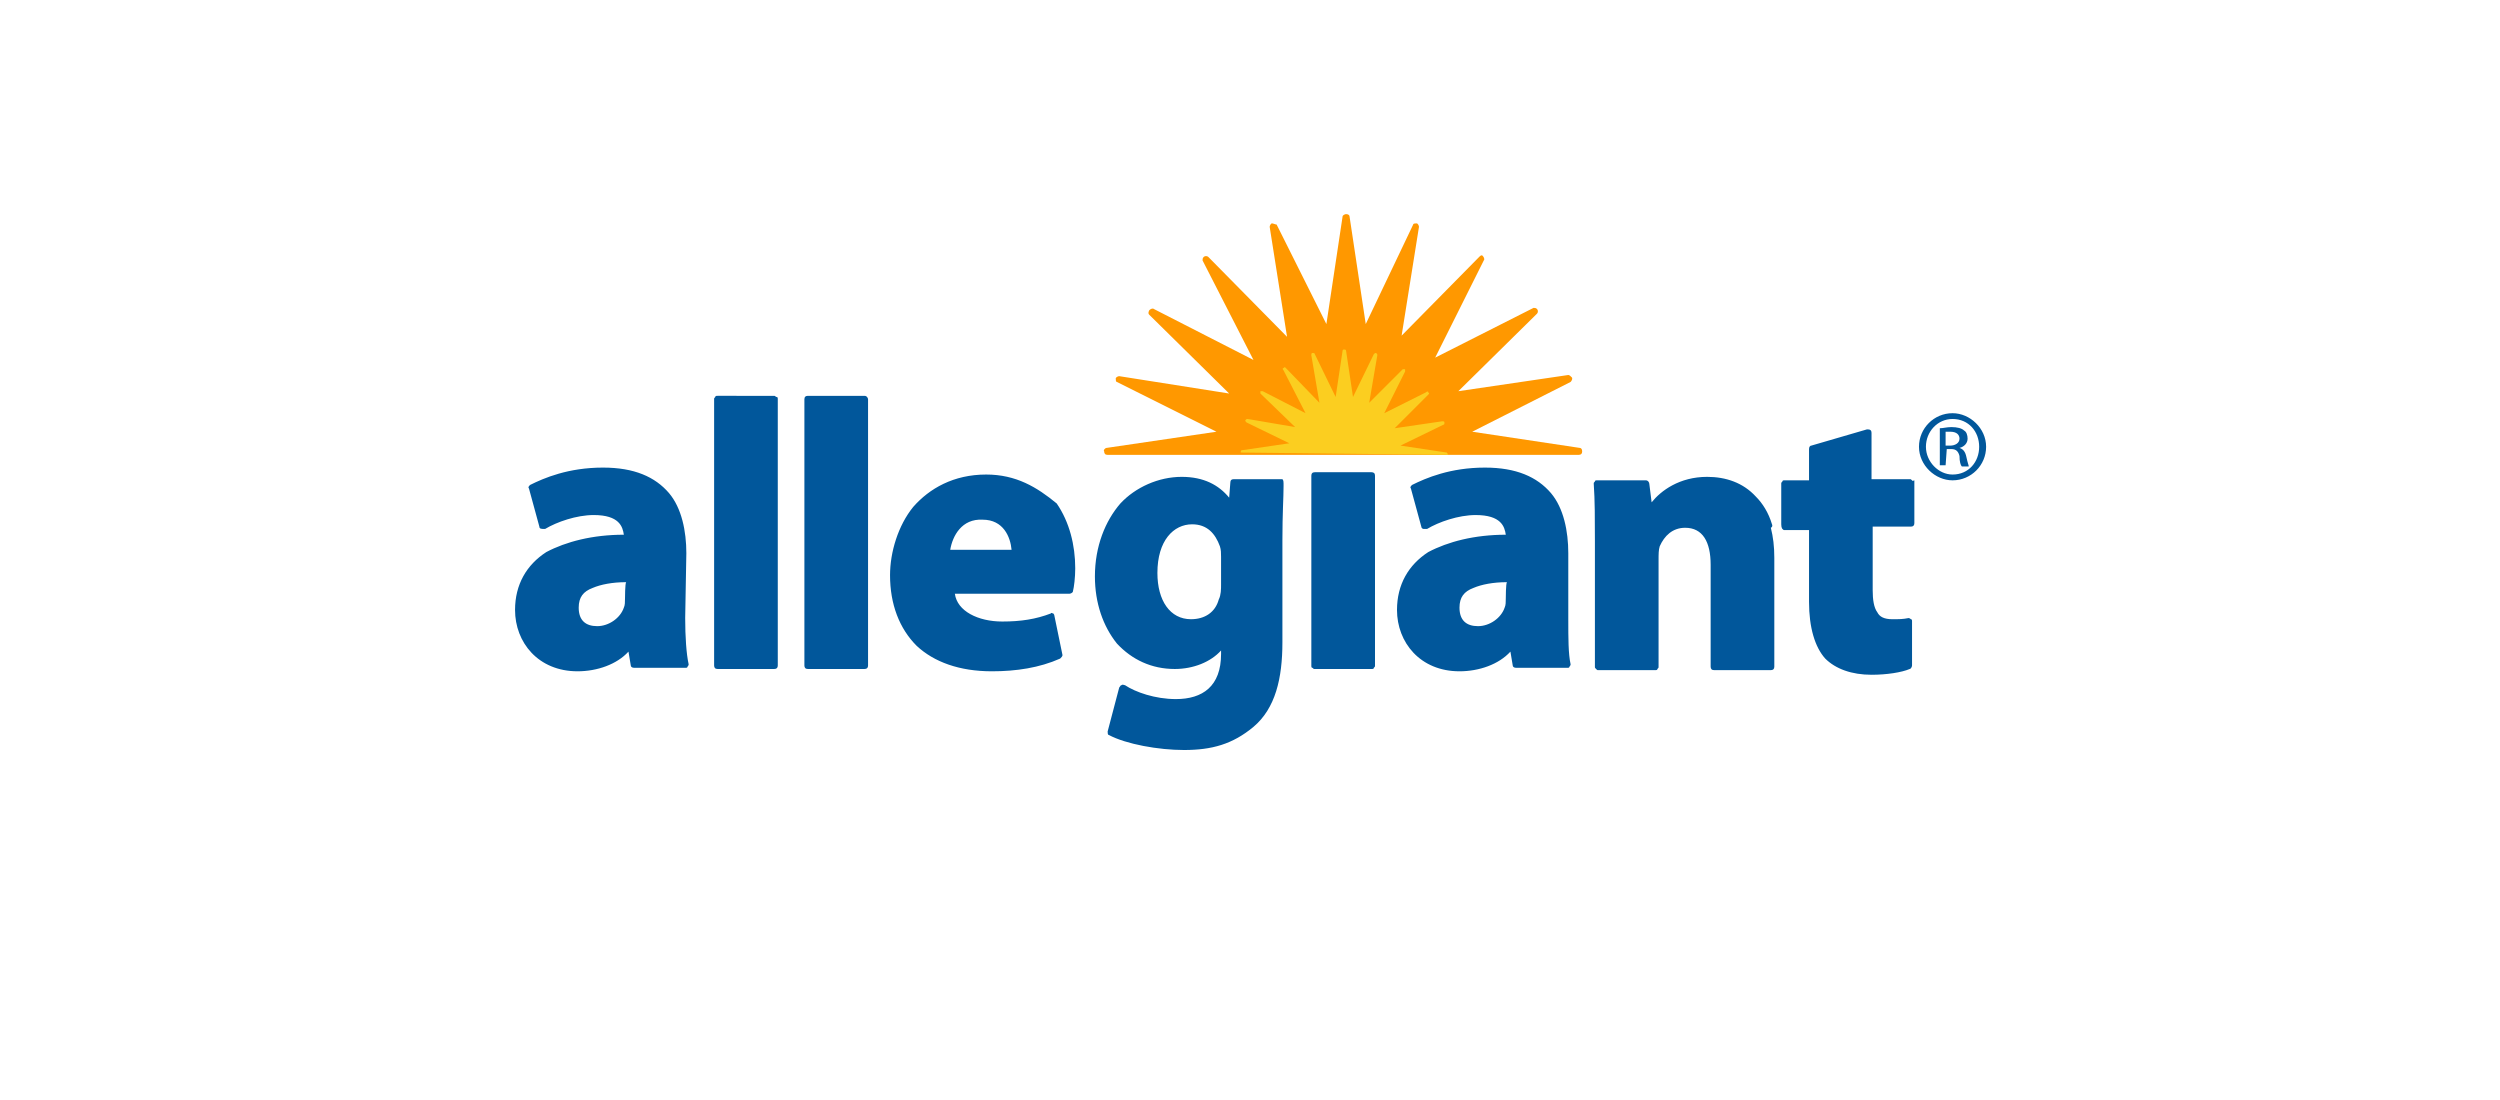 <svg xmlns="http://www.w3.org/2000/svg" id="Layer_1" viewBox="0 0 216 95"><style>.st0{fill:none}.st1,.st2,.st3{fill-rule:evenodd;clip-rule:evenodd;fill:#ff9800}.st2,.st3{fill:#fbce20}.st3{fill:#01579b}</style><title>logo-allegiant-white-rm</title><path class="st0" d="M39.5 12.6h135v57.9h-135V12.6z"/><path class="st1" d="M136.5 38.7l-9.3-1.4 8.5-4.3c.1-.1.2-.3.1-.4-.1-.1-.2-.2-.3-.2l-9.5 1.4 6.8-6.7c.1-.1.1-.3 0-.4s-.2-.1-.3-.1l-8.5 4.3 4.2-8.4c.1-.1 0-.3-.1-.4-.1-.1-.2 0-.3.1l-6.7 6.8 1.5-9.4c0-.1-.1-.3-.2-.3s-.3 0-.3.1L118 28l-1.4-9.3c0-.1-.1-.2-.3-.2-.1 0-.3.1-.3.2l-1.4 9.3-4.3-8.6c-.1 0-.3-.1-.4-.1s-.2.2-.2.3l1.5 9.5-6.8-6.9c-.1-.1-.3-.1-.4 0s-.1.2-.1.3l4.4 8.6-8.6-4.4c-.1-.1-.3 0-.4.1-.1.2-.1.3 0 .4l6.9 6.8-9.5-1.5c-.1 0-.3.1-.3.2s0 .3.1.3l8.6 4.3-9.5 1.4c-.1 0-.3.2-.2.3 0 .2.1.3.3.3h40.7c.2 0 .3-.1.3-.3s-.1-.3-.2-.3"/><path class="st2" d="M125.1 39.3c0-.1-.1-.2-.1-.2l-4-.6 3.7-1.8c.1 0 .1-.1.1-.2s-.1-.1-.2-.1l-4.1.6 2.9-2.9c.1-.1.1-.1 0-.2 0-.1-.1-.1-.2 0l-3.6 1.8 1.8-3.6v-.2h-.2l-2.9 2.9.7-4.1c0-.1 0-.1-.1-.2-.1 0-.1 0-.2.1l-1.8 3.7-.6-4c0-.1-.1-.1-.2-.1s-.1.1-.1.1l-.6 4-1.8-3.7c0-.1-.1-.1-.2-.1s-.1.1-.1.2l.7 4.1-2.9-3c-.1-.1-.1-.1-.2 0-.1 0-.1.1 0 .2l1.9 3.7-3.7-1.9h-.2v.2l3 2.9-4.1-.7c-.1 0-.1 0-.2.1 0 .1 0 .1.1.2l3.7 1.8-4.1.6c-.1 0-.1.1-.1.2l17.9.2"/><path class="st3" d="M54 51.7c0 .3 0 .6-.1.8-.3.9-1.3 1.6-2.3 1.6s-1.6-.5-1.6-1.6c0-.9.4-1.4 1.2-1.7.7-.3 1.7-.5 2.9-.5-.1.1-.1 1.4-.1 1.4zm5.3-3.9c0-1.9-.4-3.9-1.5-5.2-1.2-1.4-3-2.2-5.7-2.2-3 0-5.1.9-6.3 1.5-.1.1-.2.2-.1.3l.9 3.3c0 .2.2.2.4.2h.1c1-.6 2.7-1.2 4.2-1.2 2.2 0 2.5 1 2.6 1.7-2.7 0-5 .6-6.7 1.5-1.7 1.1-2.7 2.8-2.7 5 0 2.8 2 5.3 5.4 5.3 1.7 0 3.4-.6 4.4-1.7l.2 1.2c0 .1.1.2.3.2h4.4c.1 0 .2 0 .2-.1.1-.1.1-.2.1-.2-.2-.9-.3-2.4-.3-4l.1-5.6zm70.8 3.9c0 .3 0 .6-.1.8-.3.9-1.3 1.6-2.3 1.6s-1.6-.5-1.6-1.6c0-.9.4-1.4 1.2-1.7.7-.3 1.7-.5 2.9-.5-.1.1-.1 1.4-.1 1.4zm5.4 1.9v-5.8c0-1.9-.4-3.9-1.5-5.2-1.2-1.4-3-2.2-5.7-2.2-3 0-5.1.9-6.3 1.5-.1.1-.2.2-.1.3l.9 3.3c0 .1.1.2.2.2h.3c1-.6 2.7-1.2 4.2-1.2 2.2 0 2.5 1 2.6 1.7-2.7 0-5 .6-6.7 1.5-1.7 1.1-2.7 2.8-2.7 5 0 2.8 2 5.3 5.4 5.3 1.7 0 3.4-.6 4.4-1.7l.2 1.2c0 .1.1.2.3.2h4.4c.1 0 .2 0 .2-.1.1-.1.1-.2.1-.2-.2-.9-.2-2.3-.2-3.8zm29.7-12.1c-.1-.1-.1-.1-.2-.1h-3.3v-4c0-.2-.1-.3-.3-.3h-.1l-4.8 1.4c-.1 0-.2.1-.2.3v2.7h-2.1c-.1 0-.2 0-.2.1-.1.1-.1.1-.1.2v3.5c0 .3.1.4.1.4.1.1.1.1.2.1h2.1V52c0 2.2.5 3.9 1.4 4.9.9.9 2.3 1.4 4 1.4 1.3 0 2.6-.2 3.3-.5.1 0 .2-.2.2-.3v-3.8c0-.1 0-.2-.1-.2-.1-.1-.2-.1-.2-.1-.5.1-.8.1-1.4.1-.7 0-1.1-.2-1.3-.6-.3-.4-.4-1.1-.4-1.9v-5.5h3.3c.2 0 .3-.1.3-.3v-3.7c-.2.1-.2 0-.2 0zm-59.7 9c0 .4 0 .9-.2 1.3-.3 1.1-1.2 1.7-2.4 1.7-1.8 0-2.9-1.6-2.9-4 0-2.8 1.4-4.2 3-4.2 1.3 0 2 .8 2.4 1.9.1.3.1.6.1.9v2.4zm5.3-9.1h-4.2c-.2 0-.3.1-.3.3l-.1 1.3c-.9-1.1-2.2-1.8-4.1-1.8-2 0-4 .9-5.3 2.3-1.3 1.5-2.2 3.7-2.2 6.3 0 2.3.7 4.3 1.9 5.8 1.3 1.4 3 2.2 5 2.2 1.6 0 3.1-.6 4-1.6v.3c0 2.8-1.6 3.9-3.9 3.9-1.8 0-3.5-.6-4.4-1.2-.1 0-.2-.1-.3 0-.1 0-.1.1-.2.2l-1 3.8c0 .1 0 .3.1.3 1.5.8 4.3 1.3 6.5 1.3 2.4 0 4.2-.5 6-2 1.9-1.6 2.5-4.2 2.5-7.3v-8.8c0-2.4.1-3.7.1-4.7 0-.4 0-.5-.1-.6.2 0 .1 0 0 0zm42.3 3.9c-.3-1-.8-1.8-1.4-2.4-1.1-1.2-2.6-1.7-4.2-1.7-2.4 0-4 1.2-4.8 2.2l-.2-1.6c0-.1-.1-.3-.3-.3H138c-.1 0-.2 0-.2.1-.1.1-.1.1-.1.2.1 1.4.1 3.1.1 5v10.8c0 .1 0 .1.1.2s.1.1.2.1h4.9c.1 0 .2 0 .2-.1.1-.1.1-.1.1-.2v-9.2c0-.5 0-.9.1-1.2.4-.9 1.1-1.6 2.2-1.6 1.5 0 2.2 1.2 2.2 3.2v8.8c0 .2.1.3.3.3h4.9c.2 0 .3-.1.3-.3v-9.4c0-1-.1-1.8-.3-2.6.2-.1.1-.3.1-.3zm-34.6-4.5h-4.9c-.2 0-.3.1-.3.3v16.4c0 .1 0 .2.1.2.1.1.1.1.2.1h4.9c.1 0 .2 0 .2-.1.1-.1.1-.1.1-.2V41.1c0-.2-.1-.3-.3-.3zm-51.6-6.6H62c-.1 0-.2 0-.2.1-.1.1-.1.1-.1.2v23c0 .2.1.3.3.3h4.9c.2 0 .3-.1.3-.3v-23c0-.1 0-.2-.1-.2s-.1-.1-.2-.1zm15.2 13.3c.2-1.2 1-2.7 2.8-2.6 1.8 0 2.4 1.5 2.5 2.6h-5.3zm3.1-6.5c-2.8 0-4.9 1.2-6.3 2.8-1.3 1.6-2 3.9-2 5.9 0 2.5.8 4.6 2.3 6.1 1.5 1.4 3.7 2.2 6.5 2.2 2.1 0 4.1-.3 5.9-1.1.1-.1.2-.2.2-.3l-.7-3.4c0-.1-.1-.2-.1-.2-.1 0-.2-.1-.2 0-1.3.5-2.6.7-4.2.7-2.1 0-3.9-.9-4.1-2.4h9.9c.1 0 .3-.1.3-.2.1-.4.2-1.2.2-2 0-2-.5-4-1.6-5.6-1.7-1.4-3.5-2.5-6.1-2.5zm-10.5-6.8h-4.9c-.2 0-.3.1-.3.3v23c0 .2.1.3.3.3h4.9c.2 0 .3-.1.3-.3v-23c0-.1-.1-.3-.3-.3zm93.4 4.3h.4c.4 0 .8-.2.8-.6 0-.3-.2-.6-.8-.6h-.4v1.2zm0 1.7h-.5V37c.3 0 .6-.1 1-.1.5 0 .9.1 1.1.3.2.1.3.4.3.7 0 .4-.3.7-.7.8.3.1.5.3.6.8s.2.7.2.8h-.6c-.1-.1-.2-.4-.2-.9-.1-.4-.3-.6-.7-.6h-.4l-.1 1.4zm.6-4c-1.3 0-2.3 1.1-2.3 2.4s1.1 2.4 2.3 2.4c1.4 0 2.3-1.1 2.3-2.4s-.9-2.4-2.3-2.4zm0-.5c1.5 0 2.9 1.3 2.9 2.9 0 1.6-1.3 2.9-2.9 2.9-1.5 0-2.9-1.3-2.9-2.9 0-1.6 1.3-2.9 2.9-2.9z"/></svg>
